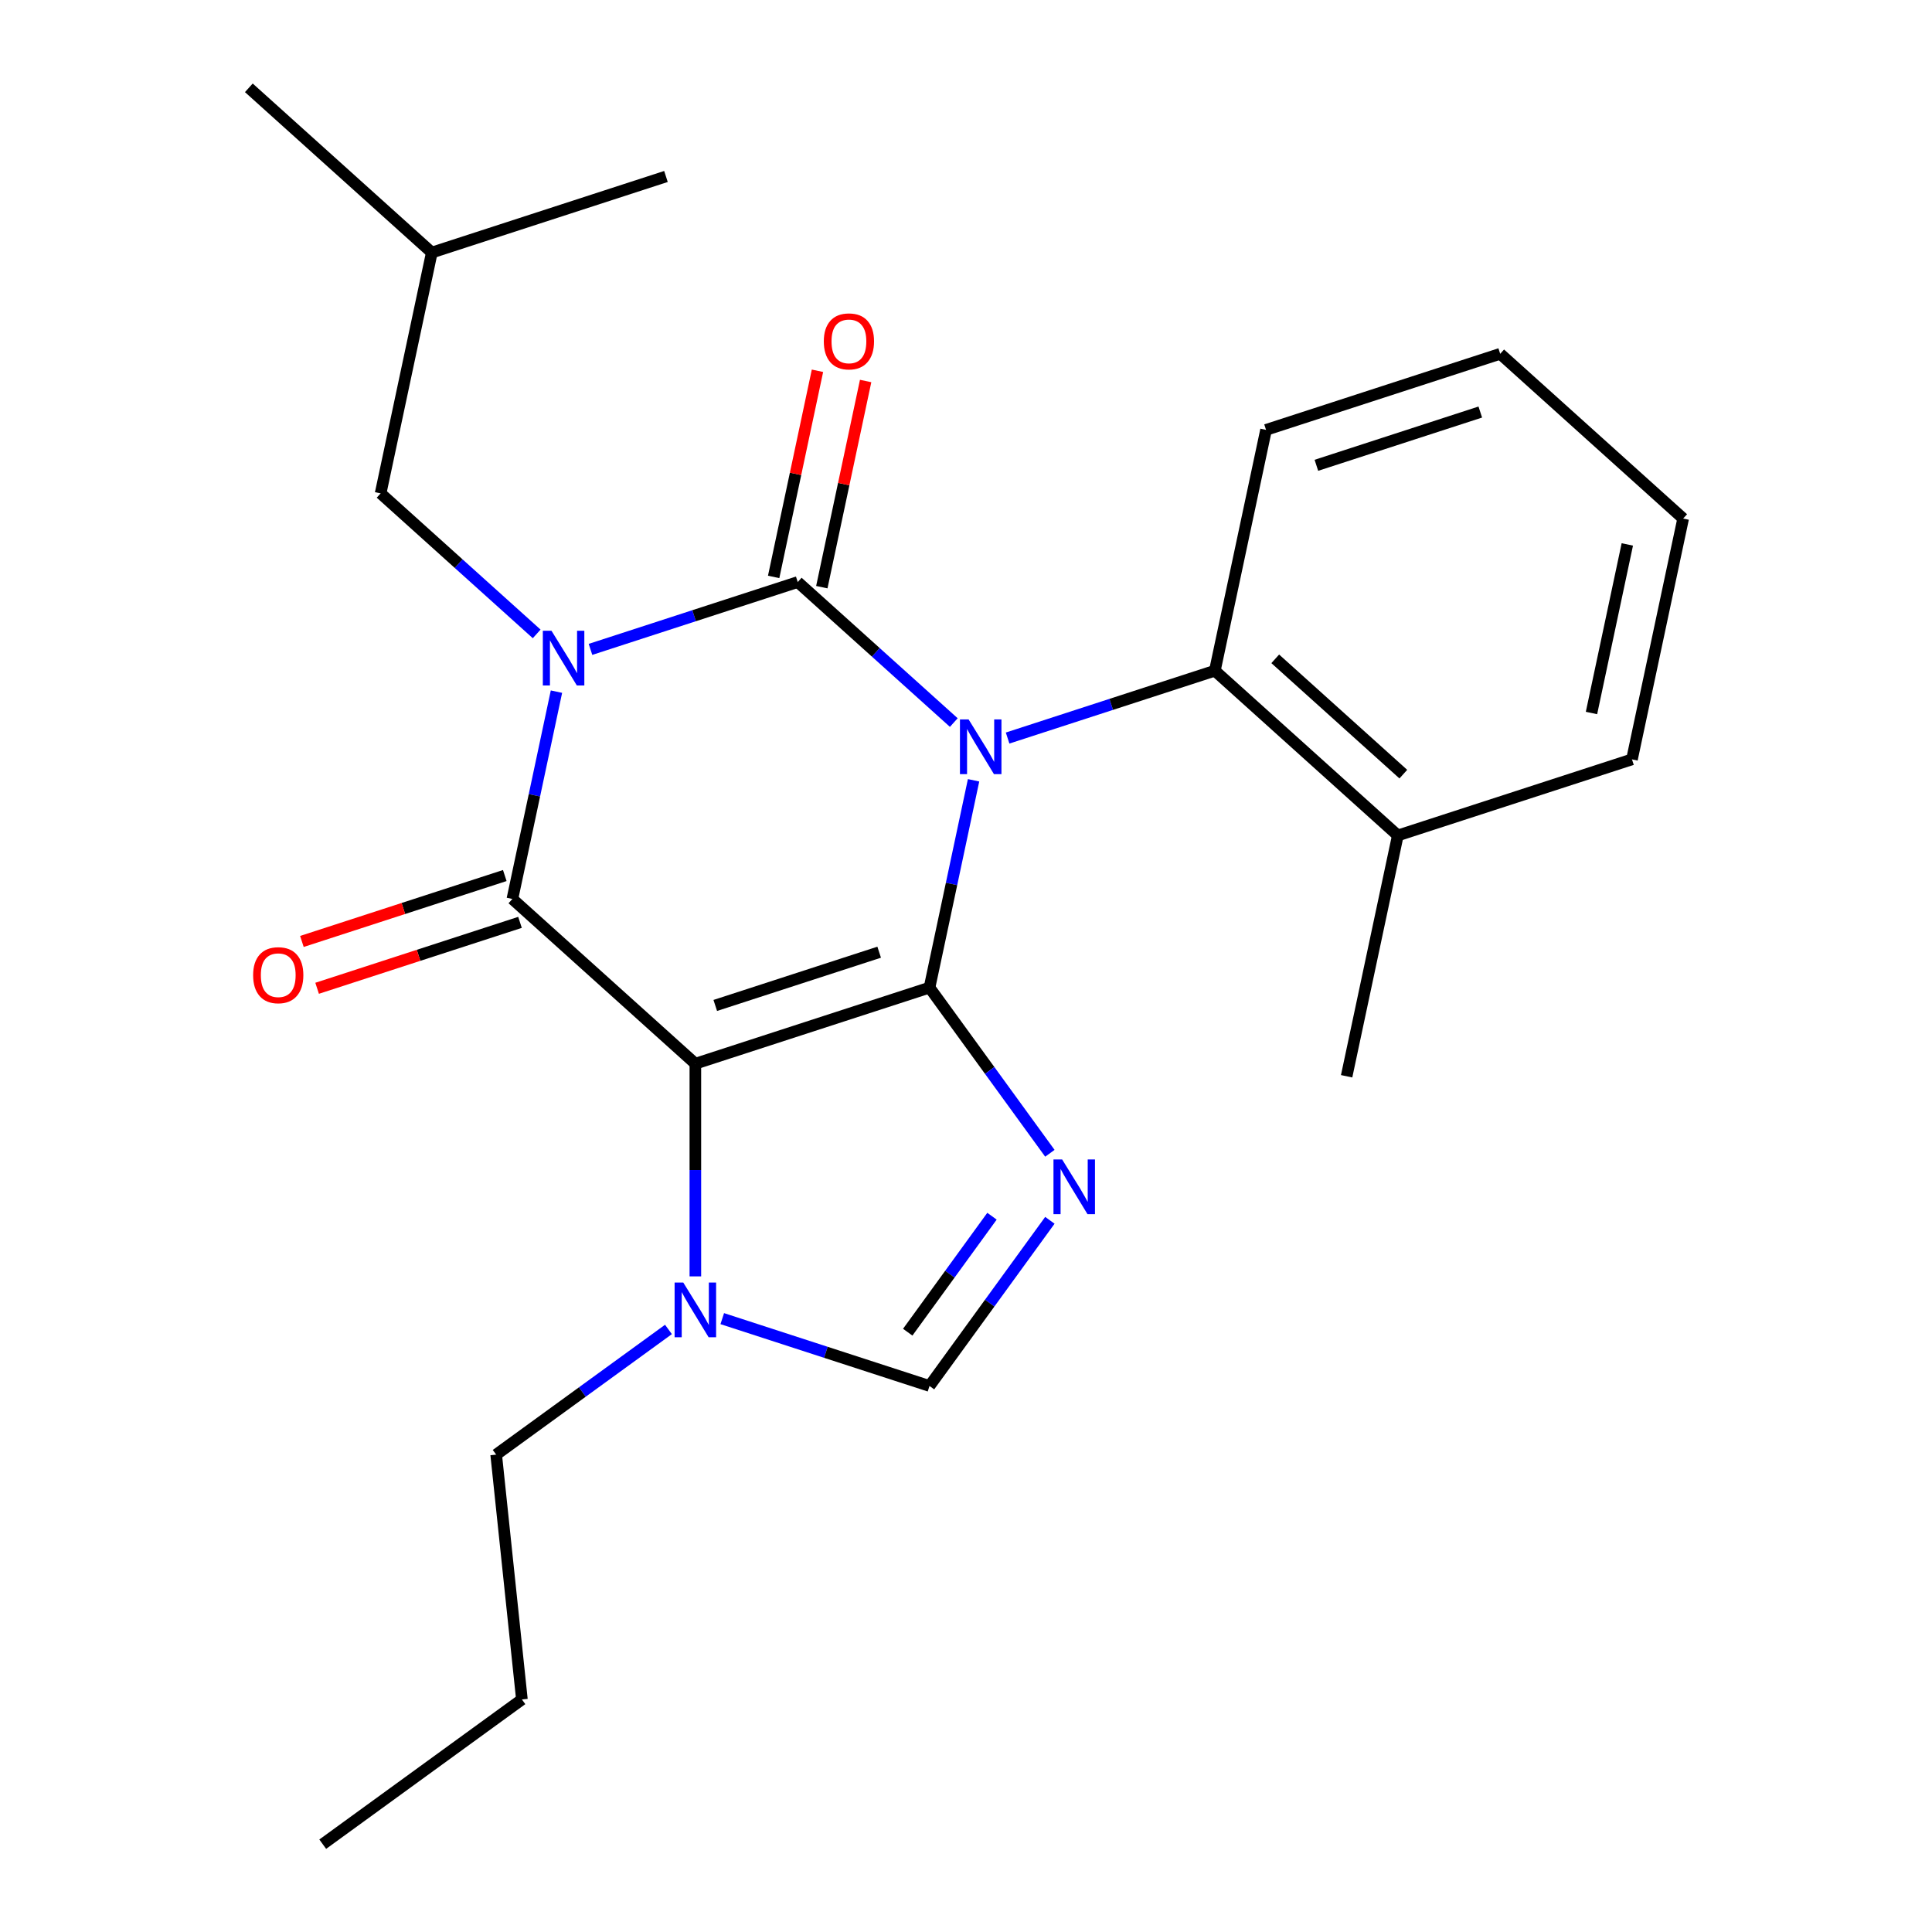 <?xml version='1.0' encoding='iso-8859-1'?>
<svg version='1.1' baseProfile='full'
              xmlns='http://www.w3.org/2000/svg'
                      xmlns:rdkit='http://www.rdkit.org/xml'
                      xmlns:xlink='http://www.w3.org/1999/xlink'
                  xml:space='preserve'
width='1000px' height='1000px' viewBox='0 0 1000 1000'>
<!-- END OF HEADER -->
<rect style='opacity:1.0;fill:#FFFFFF;stroke:none' width='1000' height='1000' x='0' y='0'> </rect>
<path class='bond-0' d='M 503.921,403.882 L 492.517,457.534' style='fill:none;fill-rule:evenodd;stroke:#0000FF;stroke-width:6px;stroke-linecap:butt;stroke-linejoin:miter;stroke-opacity:1' />
<path class='bond-0' d='M 492.517,457.534 L 481.113,511.186' style='fill:none;fill-rule:evenodd;stroke:#000000;stroke-width:6px;stroke-linecap:butt;stroke-linejoin:miter;stroke-opacity:1' />
<path class='bond-2' d='M 493.683,373.997 L 453.294,337.632' style='fill:none;fill-rule:evenodd;stroke:#0000FF;stroke-width:6px;stroke-linecap:butt;stroke-linejoin:miter;stroke-opacity:1' />
<path class='bond-2' d='M 453.294,337.632 L 412.906,301.266' style='fill:none;fill-rule:evenodd;stroke:#000000;stroke-width:6px;stroke-linecap:butt;stroke-linejoin:miter;stroke-opacity:1' />
<path class='bond-8' d='M 521.534,382.012 L 575.17,364.584' style='fill:none;fill-rule:evenodd;stroke:#0000FF;stroke-width:6px;stroke-linecap:butt;stroke-linejoin:miter;stroke-opacity:1' />
<path class='bond-8' d='M 575.17,364.584 L 628.806,347.157' style='fill:none;fill-rule:evenodd;stroke:#000000;stroke-width:6px;stroke-linecap:butt;stroke-linejoin:miter;stroke-opacity:1' />
<path class='bond-3' d='M 481.113,511.186 L 359.916,550.566' style='fill:none;fill-rule:evenodd;stroke:#000000;stroke-width:6px;stroke-linecap:butt;stroke-linejoin:miter;stroke-opacity:1' />
<path class='bond-3' d='M 455.058,492.854 L 370.219,520.419' style='fill:none;fill-rule:evenodd;stroke:#000000;stroke-width:6px;stroke-linecap:butt;stroke-linejoin:miter;stroke-opacity:1' />
<path class='bond-5' d='M 481.113,511.186 L 512.264,554.062' style='fill:none;fill-rule:evenodd;stroke:#000000;stroke-width:6px;stroke-linecap:butt;stroke-linejoin:miter;stroke-opacity:1' />
<path class='bond-5' d='M 512.264,554.062 L 543.415,596.937' style='fill:none;fill-rule:evenodd;stroke:#0000FF;stroke-width:6px;stroke-linecap:butt;stroke-linejoin:miter;stroke-opacity:1' />
<path class='bond-1' d='M 305.634,336.121 L 359.27,318.693' style='fill:none;fill-rule:evenodd;stroke:#0000FF;stroke-width:6px;stroke-linecap:butt;stroke-linejoin:miter;stroke-opacity:1' />
<path class='bond-1' d='M 359.27,318.693 L 412.906,301.266' style='fill:none;fill-rule:evenodd;stroke:#000000;stroke-width:6px;stroke-linecap:butt;stroke-linejoin:miter;stroke-opacity:1' />
<path class='bond-9' d='M 277.783,328.106 L 237.394,291.741' style='fill:none;fill-rule:evenodd;stroke:#0000FF;stroke-width:6px;stroke-linecap:butt;stroke-linejoin:miter;stroke-opacity:1' />
<path class='bond-9' d='M 237.394,291.741 L 197.006,255.375' style='fill:none;fill-rule:evenodd;stroke:#000000;stroke-width:6px;stroke-linecap:butt;stroke-linejoin:miter;stroke-opacity:1' />
<path class='bond-25' d='M 288.021,357.991 L 276.617,411.643' style='fill:none;fill-rule:evenodd;stroke:#0000FF;stroke-width:6px;stroke-linecap:butt;stroke-linejoin:miter;stroke-opacity:1' />
<path class='bond-25' d='M 276.617,411.643 L 265.213,465.295' style='fill:none;fill-rule:evenodd;stroke:#000000;stroke-width:6px;stroke-linecap:butt;stroke-linejoin:miter;stroke-opacity:1' />
<path class='bond-10' d='M 425.371,303.915 L 436.711,250.563' style='fill:none;fill-rule:evenodd;stroke:#000000;stroke-width:6px;stroke-linecap:butt;stroke-linejoin:miter;stroke-opacity:1' />
<path class='bond-10' d='M 436.711,250.563 L 448.052,197.211' style='fill:none;fill-rule:evenodd;stroke:#FF0000;stroke-width:6px;stroke-linecap:butt;stroke-linejoin:miter;stroke-opacity:1' />
<path class='bond-10' d='M 400.441,298.616 L 411.781,245.264' style='fill:none;fill-rule:evenodd;stroke:#000000;stroke-width:6px;stroke-linecap:butt;stroke-linejoin:miter;stroke-opacity:1' />
<path class='bond-10' d='M 411.781,245.264 L 423.122,191.912' style='fill:none;fill-rule:evenodd;stroke:#FF0000;stroke-width:6px;stroke-linecap:butt;stroke-linejoin:miter;stroke-opacity:1' />
<path class='bond-4' d='M 359.916,550.566 L 265.213,465.295' style='fill:none;fill-rule:evenodd;stroke:#000000;stroke-width:6px;stroke-linecap:butt;stroke-linejoin:miter;stroke-opacity:1' />
<path class='bond-6' d='M 359.916,550.566 L 359.916,605.61' style='fill:none;fill-rule:evenodd;stroke:#000000;stroke-width:6px;stroke-linecap:butt;stroke-linejoin:miter;stroke-opacity:1' />
<path class='bond-6' d='M 359.916,605.61 L 359.916,660.655' style='fill:none;fill-rule:evenodd;stroke:#0000FF;stroke-width:6px;stroke-linecap:butt;stroke-linejoin:miter;stroke-opacity:1' />
<path class='bond-11' d='M 261.275,453.176 L 208.769,470.236' style='fill:none;fill-rule:evenodd;stroke:#000000;stroke-width:6px;stroke-linecap:butt;stroke-linejoin:miter;stroke-opacity:1' />
<path class='bond-11' d='M 208.769,470.236 L 156.264,487.296' style='fill:none;fill-rule:evenodd;stroke:#FF0000;stroke-width:6px;stroke-linecap:butt;stroke-linejoin:miter;stroke-opacity:1' />
<path class='bond-11' d='M 269.151,477.415 L 216.645,494.475' style='fill:none;fill-rule:evenodd;stroke:#000000;stroke-width:6px;stroke-linecap:butt;stroke-linejoin:miter;stroke-opacity:1' />
<path class='bond-11' d='M 216.645,494.475 L 164.14,511.535' style='fill:none;fill-rule:evenodd;stroke:#FF0000;stroke-width:6px;stroke-linecap:butt;stroke-linejoin:miter;stroke-opacity:1' />
<path class='bond-7' d='M 543.415,631.629 L 512.264,674.504' style='fill:none;fill-rule:evenodd;stroke:#0000FF;stroke-width:6px;stroke-linecap:butt;stroke-linejoin:miter;stroke-opacity:1' />
<path class='bond-7' d='M 512.264,674.504 L 481.113,717.38' style='fill:none;fill-rule:evenodd;stroke:#000000;stroke-width:6px;stroke-linecap:butt;stroke-linejoin:miter;stroke-opacity:1' />
<path class='bond-7' d='M 513.45,629.511 L 491.645,659.524' style='fill:none;fill-rule:evenodd;stroke:#0000FF;stroke-width:6px;stroke-linecap:butt;stroke-linejoin:miter;stroke-opacity:1' />
<path class='bond-7' d='M 491.645,659.524 L 469.839,689.536' style='fill:none;fill-rule:evenodd;stroke:#000000;stroke-width:6px;stroke-linecap:butt;stroke-linejoin:miter;stroke-opacity:1' />
<path class='bond-13' d='M 345.99,688.118 L 301.404,720.511' style='fill:none;fill-rule:evenodd;stroke:#0000FF;stroke-width:6px;stroke-linecap:butt;stroke-linejoin:miter;stroke-opacity:1' />
<path class='bond-13' d='M 301.404,720.511 L 256.819,752.905' style='fill:none;fill-rule:evenodd;stroke:#000000;stroke-width:6px;stroke-linecap:butt;stroke-linejoin:miter;stroke-opacity:1' />
<path class='bond-24' d='M 373.842,682.525 L 427.477,699.953' style='fill:none;fill-rule:evenodd;stroke:#0000FF;stroke-width:6px;stroke-linecap:butt;stroke-linejoin:miter;stroke-opacity:1' />
<path class='bond-24' d='M 427.477,699.953 L 481.113,717.38' style='fill:none;fill-rule:evenodd;stroke:#000000;stroke-width:6px;stroke-linecap:butt;stroke-linejoin:miter;stroke-opacity:1' />
<path class='bond-12' d='M 628.806,347.157 L 723.508,432.427' style='fill:none;fill-rule:evenodd;stroke:#000000;stroke-width:6px;stroke-linecap:butt;stroke-linejoin:miter;stroke-opacity:1' />
<path class='bond-12' d='M 660.066,341.007 L 726.357,400.696' style='fill:none;fill-rule:evenodd;stroke:#000000;stroke-width:6px;stroke-linecap:butt;stroke-linejoin:miter;stroke-opacity:1' />
<path class='bond-14' d='M 628.806,347.157 L 655.301,222.507' style='fill:none;fill-rule:evenodd;stroke:#000000;stroke-width:6px;stroke-linecap:butt;stroke-linejoin:miter;stroke-opacity:1' />
<path class='bond-15' d='M 197.006,255.375 L 223.501,130.725' style='fill:none;fill-rule:evenodd;stroke:#000000;stroke-width:6px;stroke-linecap:butt;stroke-linejoin:miter;stroke-opacity:1' />
<path class='bond-16' d='M 723.508,432.427 L 697.013,557.077' style='fill:none;fill-rule:evenodd;stroke:#000000;stroke-width:6px;stroke-linecap:butt;stroke-linejoin:miter;stroke-opacity:1' />
<path class='bond-17' d='M 723.508,432.427 L 844.706,393.048' style='fill:none;fill-rule:evenodd;stroke:#000000;stroke-width:6px;stroke-linecap:butt;stroke-linejoin:miter;stroke-opacity:1' />
<path class='bond-18' d='M 256.819,752.905 L 270.139,879.641' style='fill:none;fill-rule:evenodd;stroke:#000000;stroke-width:6px;stroke-linecap:butt;stroke-linejoin:miter;stroke-opacity:1' />
<path class='bond-21' d='M 655.301,222.507 L 776.499,183.127' style='fill:none;fill-rule:evenodd;stroke:#000000;stroke-width:6px;stroke-linecap:butt;stroke-linejoin:miter;stroke-opacity:1' />
<path class='bond-21' d='M 681.357,240.84 L 766.195,213.274' style='fill:none;fill-rule:evenodd;stroke:#000000;stroke-width:6px;stroke-linecap:butt;stroke-linejoin:miter;stroke-opacity:1' />
<path class='bond-19' d='M 223.501,130.725 L 128.799,45.455' style='fill:none;fill-rule:evenodd;stroke:#000000;stroke-width:6px;stroke-linecap:butt;stroke-linejoin:miter;stroke-opacity:1' />
<path class='bond-20' d='M 223.501,130.725 L 344.699,91.346' style='fill:none;fill-rule:evenodd;stroke:#000000;stroke-width:6px;stroke-linecap:butt;stroke-linejoin:miter;stroke-opacity:1' />
<path class='bond-26' d='M 844.706,393.048 L 871.201,268.398' style='fill:none;fill-rule:evenodd;stroke:#000000;stroke-width:6px;stroke-linecap:butt;stroke-linejoin:miter;stroke-opacity:1' />
<path class='bond-26' d='M 823.75,369.051 L 842.297,281.796' style='fill:none;fill-rule:evenodd;stroke:#000000;stroke-width:6px;stroke-linecap:butt;stroke-linejoin:miter;stroke-opacity:1' />
<path class='bond-22' d='M 270.139,879.641 L 167.043,954.545' style='fill:none;fill-rule:evenodd;stroke:#000000;stroke-width:6px;stroke-linecap:butt;stroke-linejoin:miter;stroke-opacity:1' />
<path class='bond-23' d='M 776.499,183.127 L 871.201,268.398' style='fill:none;fill-rule:evenodd;stroke:#000000;stroke-width:6px;stroke-linecap:butt;stroke-linejoin:miter;stroke-opacity:1' />
<path  class='atom-0' d='M 501.348 372.376
L 510.628 387.376
Q 511.548 388.856, 513.028 391.536
Q 514.508 394.216, 514.588 394.376
L 514.588 372.376
L 518.348 372.376
L 518.348 400.696
L 514.468 400.696
L 504.508 384.296
Q 503.348 382.376, 502.108 380.176
Q 500.908 377.976, 500.548 377.296
L 500.548 400.696
L 496.868 400.696
L 496.868 372.376
L 501.348 372.376
' fill='#0000FF'/>
<path  class='atom-2' d='M 285.448 326.485
L 294.728 341.485
Q 295.648 342.965, 297.128 345.645
Q 298.608 348.325, 298.688 348.485
L 298.688 326.485
L 302.448 326.485
L 302.448 354.805
L 298.568 354.805
L 288.608 338.405
Q 287.448 336.485, 286.208 334.285
Q 285.008 332.085, 284.648 331.405
L 284.648 354.805
L 280.968 354.805
L 280.968 326.485
L 285.448 326.485
' fill='#0000FF'/>
<path  class='atom-6' d='M 549.758 600.123
L 559.038 615.123
Q 559.958 616.603, 561.438 619.283
Q 562.918 621.963, 562.998 622.123
L 562.998 600.123
L 566.758 600.123
L 566.758 628.443
L 562.878 628.443
L 552.918 612.043
Q 551.758 610.123, 550.518 607.923
Q 549.318 605.723, 548.958 605.043
L 548.958 628.443
L 545.278 628.443
L 545.278 600.123
L 549.758 600.123
' fill='#0000FF'/>
<path  class='atom-7' d='M 353.656 663.84
L 362.936 678.84
Q 363.856 680.32, 365.336 683
Q 366.816 685.68, 366.896 685.84
L 366.896 663.84
L 370.656 663.84
L 370.656 692.16
L 366.776 692.16
L 356.816 675.76
Q 355.656 673.84, 354.416 671.64
Q 353.216 669.44, 352.856 668.76
L 352.856 692.16
L 349.176 692.16
L 349.176 663.84
L 353.656 663.84
' fill='#0000FF'/>
<path  class='atom-11' d='M 426.401 176.696
Q 426.401 169.896, 429.761 166.096
Q 433.121 162.296, 439.401 162.296
Q 445.681 162.296, 449.041 166.096
Q 452.401 169.896, 452.401 176.696
Q 452.401 183.576, 449.001 187.496
Q 445.601 191.376, 439.401 191.376
Q 433.161 191.376, 429.761 187.496
Q 426.401 183.616, 426.401 176.696
M 439.401 188.176
Q 443.721 188.176, 446.041 185.296
Q 448.401 182.376, 448.401 176.696
Q 448.401 171.136, 446.041 168.336
Q 443.721 165.496, 439.401 165.496
Q 435.081 165.496, 432.721 168.296
Q 430.401 171.096, 430.401 176.696
Q 430.401 182.416, 432.721 185.296
Q 435.081 188.176, 439.401 188.176
' fill='#FF0000'/>
<path  class='atom-12' d='M 131.016 504.755
Q 131.016 497.955, 134.376 494.155
Q 137.736 490.355, 144.016 490.355
Q 150.296 490.355, 153.656 494.155
Q 157.016 497.955, 157.016 504.755
Q 157.016 511.635, 153.616 515.555
Q 150.216 519.435, 144.016 519.435
Q 137.776 519.435, 134.376 515.555
Q 131.016 511.675, 131.016 504.755
M 144.016 516.235
Q 148.336 516.235, 150.656 513.355
Q 153.016 510.435, 153.016 504.755
Q 153.016 499.195, 150.656 496.395
Q 148.336 493.555, 144.016 493.555
Q 139.696 493.555, 137.336 496.355
Q 135.016 499.155, 135.016 504.755
Q 135.016 510.475, 137.336 513.355
Q 139.696 516.235, 144.016 516.235
' fill='#FF0000'/>
</svg>

